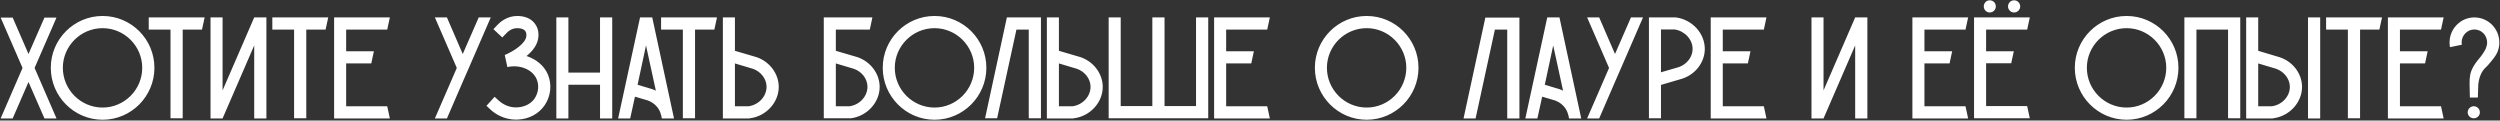 <?xml version="1.0" encoding="UTF-8"?> <svg xmlns="http://www.w3.org/2000/svg" width="2198" height="106" viewBox="0 0 2198 106" fill="none"><rect x="0" y="0" width="2198" height="106" fill="#333333" stroke="none"/> <path d="M49.677 15.447L30.41 59.723L49.677 104.128H39.087L25.051 72.1L11.143 104.128H0.552L19.819 59.723L0.552 15.447H11.143L25.051 47.474L39.087 15.447H49.677ZM135.768 59.596C135.768 84.733 115.352 105.276 90.216 105.276C65.079 105.276 44.663 84.733 44.663 59.596C44.663 34.459 65.079 14.043 90.216 14.043C115.352 14.043 135.768 34.459 135.768 59.596ZM125.05 59.596C125.05 40.456 109.355 24.762 90.216 24.762C70.948 24.762 55.254 40.456 55.254 59.596C55.254 78.863 70.948 94.558 90.216 94.558C109.355 94.558 125.05 78.863 125.05 59.596ZM130.767 15.319H179.892V15.447C179.127 18.892 178.361 22.465 177.595 26.038H160.625V104H149.907V26.038H130.767V15.319ZM223.503 15.319H234.221V104.128H223.503V39.946L195.686 104.128H185.096V15.319H195.686V79.501L223.503 15.319ZM239.425 15.319H288.55V15.447C287.784 18.892 287.019 22.465 286.253 26.038H269.283V104H258.564V26.038H239.425V15.319ZM340.454 93.409C341.22 96.982 341.986 100.555 342.751 104.128H293.754V15.319H342.751C341.986 18.892 341.22 22.465 340.454 26.038H304.344V45.05H328.715C327.95 48.622 327.184 52.195 326.419 55.768H304.344V93.409H340.454ZM420.884 15.319H431.475L412.207 59.723L406.848 71.973L392.94 104.128H382.349L401.617 59.723L382.349 15.319H392.94L406.848 47.474L420.884 15.319ZM481.681 65.465C485.381 74.142 484.36 84.478 478.873 92.516C473.77 100.044 465.093 104.766 455.013 105.148C454.502 105.148 453.992 105.148 453.481 105.148C442.253 105.148 434.469 99.279 431.535 96.599L427.707 93.027L434.852 85.115L438.808 88.688C440.339 90.092 446.208 94.813 454.502 94.43C457.692 94.302 465.476 93.282 470.069 86.519C473.387 81.543 474.152 75.035 471.856 69.676C468.283 61.127 457.182 56.533 446.081 58.958C445.315 55.385 444.55 51.94 443.784 48.367C451.44 45.177 462.413 38.159 462.796 31.524C462.796 30.631 462.924 28.717 461.775 27.186C460.627 25.655 458.075 24.762 454.757 24.762C449.909 24.762 446.591 27.696 445.315 29.1L441.615 32.928L433.831 25.655L437.532 21.699C439.701 19.402 445.826 14.043 454.757 14.043C461.648 14.043 467.262 16.468 470.452 21.061C473.77 25.527 473.514 30.503 473.387 32.035C473.004 39.053 468.283 44.922 462.924 49.26C464.2 49.643 465.348 50.154 466.496 50.664C473.514 53.726 479.001 59.086 481.681 65.465ZM527.545 15.319H538.263V104.128H527.545V74.525H499.729V104.128H489.138V15.319H499.729V63.807H527.545V15.319ZM573.453 15.319C579.833 44.922 586.212 74.525 592.592 104.128H581.874L581.364 101.448L581.109 100.81C579.833 95.196 575.494 90.475 569.497 88.305L558.268 84.988L554.058 104.128H543.467C549.847 74.525 556.227 44.922 562.734 15.319H573.453ZM572.942 78.225C574.218 78.608 575.494 79.118 576.643 79.756C573.708 66.486 570.901 53.216 567.966 39.946C565.542 51.43 562.99 63.041 560.565 74.525L572.942 78.225ZM581.223 15.319H630.348V15.447C629.583 18.892 628.817 22.465 628.052 26.038H611.081V104H600.363V26.038H581.223V15.319ZM684.677 75.928C684.933 89.837 673.704 102.214 659.285 104L658.902 104.128H635.552V15.319H646.143V44.667L665.282 50.281C676.639 54.237 684.422 64.572 684.677 75.928ZM673.959 76.056C673.831 69.293 668.983 62.913 661.965 60.489L646.143 55.768V93.409H658.264C667.196 92.133 674.087 84.605 673.959 76.056ZM754.003 50.281C765.359 54.237 773.143 64.572 773.398 75.928C773.653 89.837 762.424 102.214 748.006 104H747.623H724.273V15.319H767.018C766.252 18.892 765.487 22.465 764.721 26.038H734.863V44.667L754.003 50.281ZM746.985 93.409C755.917 92.133 762.807 84.605 762.68 76.056C762.552 69.166 757.703 62.913 750.685 60.489L734.863 55.768V93.409H746.985ZM867.214 59.596C867.214 84.733 846.799 105.276 821.662 105.276C796.525 105.276 776.109 84.733 776.109 59.596C776.109 34.459 796.525 14.043 821.662 14.043C846.799 14.043 867.214 34.459 867.214 59.596ZM856.496 59.596C856.496 40.456 840.802 24.762 821.662 24.762C802.395 24.762 786.7 40.456 786.7 59.596C786.7 78.863 802.395 94.558 821.662 94.558C840.802 94.558 856.496 78.863 856.496 59.596ZM885.343 15.319H915.201V104H904.483V26.038H893.637L876.667 104H866.076L885.216 15.447L885.343 15.319ZM969.53 75.928C969.785 89.837 958.557 102.214 944.138 104L943.755 104.128H920.405V15.319H930.996V44.667L950.135 50.281C961.491 54.237 969.275 64.572 969.53 75.928ZM958.812 76.056C958.684 69.293 953.836 62.913 946.818 60.489L930.996 55.768V93.409H943.117C952.049 92.133 958.94 84.605 958.812 76.056ZM1051.55 15.319H1062.27V104H974.734V15.319H985.324V93.282H1013.14V15.319H1023.86V93.282H1051.55V15.319ZM1114.14 93.409C1114.91 96.982 1115.67 100.555 1116.44 104.128H1067.44V15.319H1116.44C1115.67 18.892 1114.91 22.465 1114.14 26.038H1078.03V45.05H1102.4C1101.64 48.622 1100.87 52.195 1100.11 55.768H1078.03V93.409H1114.14ZM1247.14 59.596C1247.14 84.733 1226.73 105.276 1201.59 105.276C1176.45 105.276 1156.04 84.733 1156.04 59.596C1156.04 34.459 1176.45 14.043 1201.59 14.043C1226.73 14.043 1247.14 34.459 1247.14 59.596ZM1236.42 59.596C1236.42 40.456 1220.73 24.762 1201.59 24.762C1182.32 24.762 1166.63 40.456 1166.63 59.596C1166.63 78.863 1182.32 94.558 1201.59 94.558C1220.73 94.558 1236.42 78.863 1236.42 59.596ZM1306.02 15.447H1335.88V104.128H1325.16V26.038H1314.31L1297.34 104.128H1286.75L1305.89 15.575L1306.02 15.447ZM1371.07 15.319C1377.45 44.922 1383.83 74.525 1390.21 104.128H1379.49L1378.98 101.448L1378.72 100.81C1377.45 95.196 1373.11 90.475 1367.11 88.305L1355.88 84.988L1351.67 104.128H1341.08C1347.46 74.525 1353.84 44.922 1360.35 15.319H1371.07ZM1370.56 78.225C1371.83 78.608 1373.11 79.118 1374.26 79.756C1371.32 66.486 1368.51 53.216 1365.58 39.946C1363.15 51.43 1360.6 63.041 1358.18 74.525L1370.56 78.225ZM1433.94 15.319H1444.53L1425.27 59.723L1419.91 71.973L1406 104.128H1395.41L1414.68 59.723L1395.41 15.319H1406L1419.91 47.474L1433.94 15.319ZM1473.47 15.319C1487.89 17.233 1499.12 29.483 1498.86 43.519C1498.61 54.875 1490.82 65.083 1479.47 69.038L1460.33 74.652V104H1449.74V15.319H1473.09H1473.47ZM1476.15 58.958C1483.17 56.406 1488.02 50.154 1488.14 43.263C1488.27 34.842 1481.38 27.314 1472.45 25.91H1460.33V63.551L1476.15 58.958ZM1550.77 93.409C1551.53 96.982 1552.3 100.555 1553.06 104.128H1504.07V15.319H1553.06C1552.3 18.892 1551.53 22.465 1550.77 26.038H1514.66V45.05H1539.03C1538.26 48.622 1537.5 52.195 1536.73 55.768H1514.66V93.409H1550.77ZM1631.07 15.319H1641.79V104.128H1631.07V39.946L1603.25 104.128H1592.66V15.319H1603.25V79.501L1631.07 15.319ZM1728.08 93.409C1728.85 96.982 1729.62 100.555 1730.38 104.128H1681.38V15.319H1730.38C1729.62 18.892 1728.85 22.465 1728.08 26.038H1691.97V45.05H1716.35C1715.58 48.622 1714.81 52.195 1714.05 55.768H1691.97V93.409H1728.08ZM1782.29 93.282C1783.05 96.855 1783.82 100.427 1784.59 104H1735.59V15.319H1784.59C1783.82 18.892 1783.05 22.465 1782.29 26.038H1746.18V45.05H1770.55C1769.78 48.495 1769.02 52.068 1768.25 55.64H1746.18V93.282H1782.29ZM1749.37 0.263C1752.43 0.263 1754.73 2.687 1754.73 5.622C1754.73 8.557 1752.43 10.981 1749.37 10.981C1746.43 10.981 1744.14 8.557 1744.14 5.622C1744.14 2.687 1746.43 0.263 1749.37 0.263ZM1770.8 0.263C1773.74 0.263 1776.16 2.687 1776.16 5.622C1776.16 8.557 1773.74 10.981 1770.8 10.981C1767.87 10.981 1765.45 8.557 1765.45 5.622C1765.45 2.687 1767.87 0.263 1770.8 0.263ZM1915.29 59.596C1915.29 84.733 1894.87 105.276 1869.74 105.276C1844.6 105.276 1824.18 84.733 1824.18 59.596C1824.18 34.459 1844.6 14.043 1869.74 14.043C1894.87 14.043 1915.29 34.459 1915.29 59.596ZM1904.57 59.596C1904.57 40.456 1888.88 24.762 1869.74 24.762C1850.47 24.762 1834.77 40.456 1834.77 59.596C1834.77 78.863 1850.47 94.558 1869.74 94.558C1888.88 94.558 1904.57 78.863 1904.57 59.596ZM1920.51 15.319H1969.63V104H1958.91V26.038H1931.1V104H1920.51V15.319ZM2023.96 75.928C2024.21 89.837 2012.99 102.214 1998.57 104L1998.18 104.128H1974.83V15.319H1985.42V44.667L2004.56 50.409C2015.92 54.237 2023.7 64.572 2023.96 75.928ZM2013.24 76.184C2013.11 69.293 2008.26 63.041 2001.25 60.489L1985.42 55.768V93.409H1997.55C2006.48 92.133 2013.37 84.605 2013.24 76.184ZM2039.91 15.319V104.128H2029.19V15.319H2039.91ZM2045.11 15.319H2094.24V15.447C2093.47 18.892 2092.71 22.465 2091.94 26.038H2074.97V104H2064.25V26.038H2045.11V15.319ZM2146.14 93.409C2146.91 96.982 2147.67 100.555 2148.44 104.128H2099.44V15.319H2148.44C2147.67 18.892 2146.91 22.465 2146.14 26.038H2110.03V45.05H2134.4C2133.64 48.622 2132.87 52.195 2132.11 55.768H2110.03V93.409H2146.14ZM2175.46 15.319C2187.59 15.319 2197.41 25.144 2197.41 37.394C2197.41 38.159 2197.41 39.053 2197.28 39.818C2197.28 39.818 2197.03 42.242 2196.14 44.794C2195.24 47.346 2193.58 50.026 2190.01 54.237C2186.06 59.086 2186.18 58.32 2184.01 60.744C2181.97 63.169 2179.68 67.252 2178.91 74.27C2178.78 78.098 2178.65 81.925 2178.53 85.754C2176.23 85.754 2173.93 85.754 2171.51 85.754C2171.51 81.798 2171.38 77.842 2171.25 73.887C2171.13 67.124 2172.02 63.296 2174.32 58.958C2176.36 55.258 2180.19 50.792 2180.95 49.898C2180.95 49.898 2183.12 47.219 2184.91 43.901C2185.42 43.008 2185.67 42.242 2185.67 42.242C2185.8 41.987 2185.93 41.732 2185.93 41.477C2186.31 40.328 2186.69 39.053 2186.69 37.394C2186.69 31.014 2181.72 25.91 2175.46 25.91C2169.34 25.91 2164.24 31.014 2164.24 37.394C2164.24 38.032 2164.36 38.67 2164.49 39.308L2154.03 41.477C2153.77 40.328 2153.65 38.797 2153.65 37.394C2153.65 25.144 2163.47 15.319 2175.46 15.319ZM2174.95 93.409C2177.89 93.409 2180.31 95.834 2180.31 98.769C2180.31 101.703 2177.89 104 2174.95 104C2172.02 104 2169.6 101.703 2169.6 98.769C2169.6 95.834 2172.02 93.409 2174.95 93.409Z" fill="white"></path> </svg> 